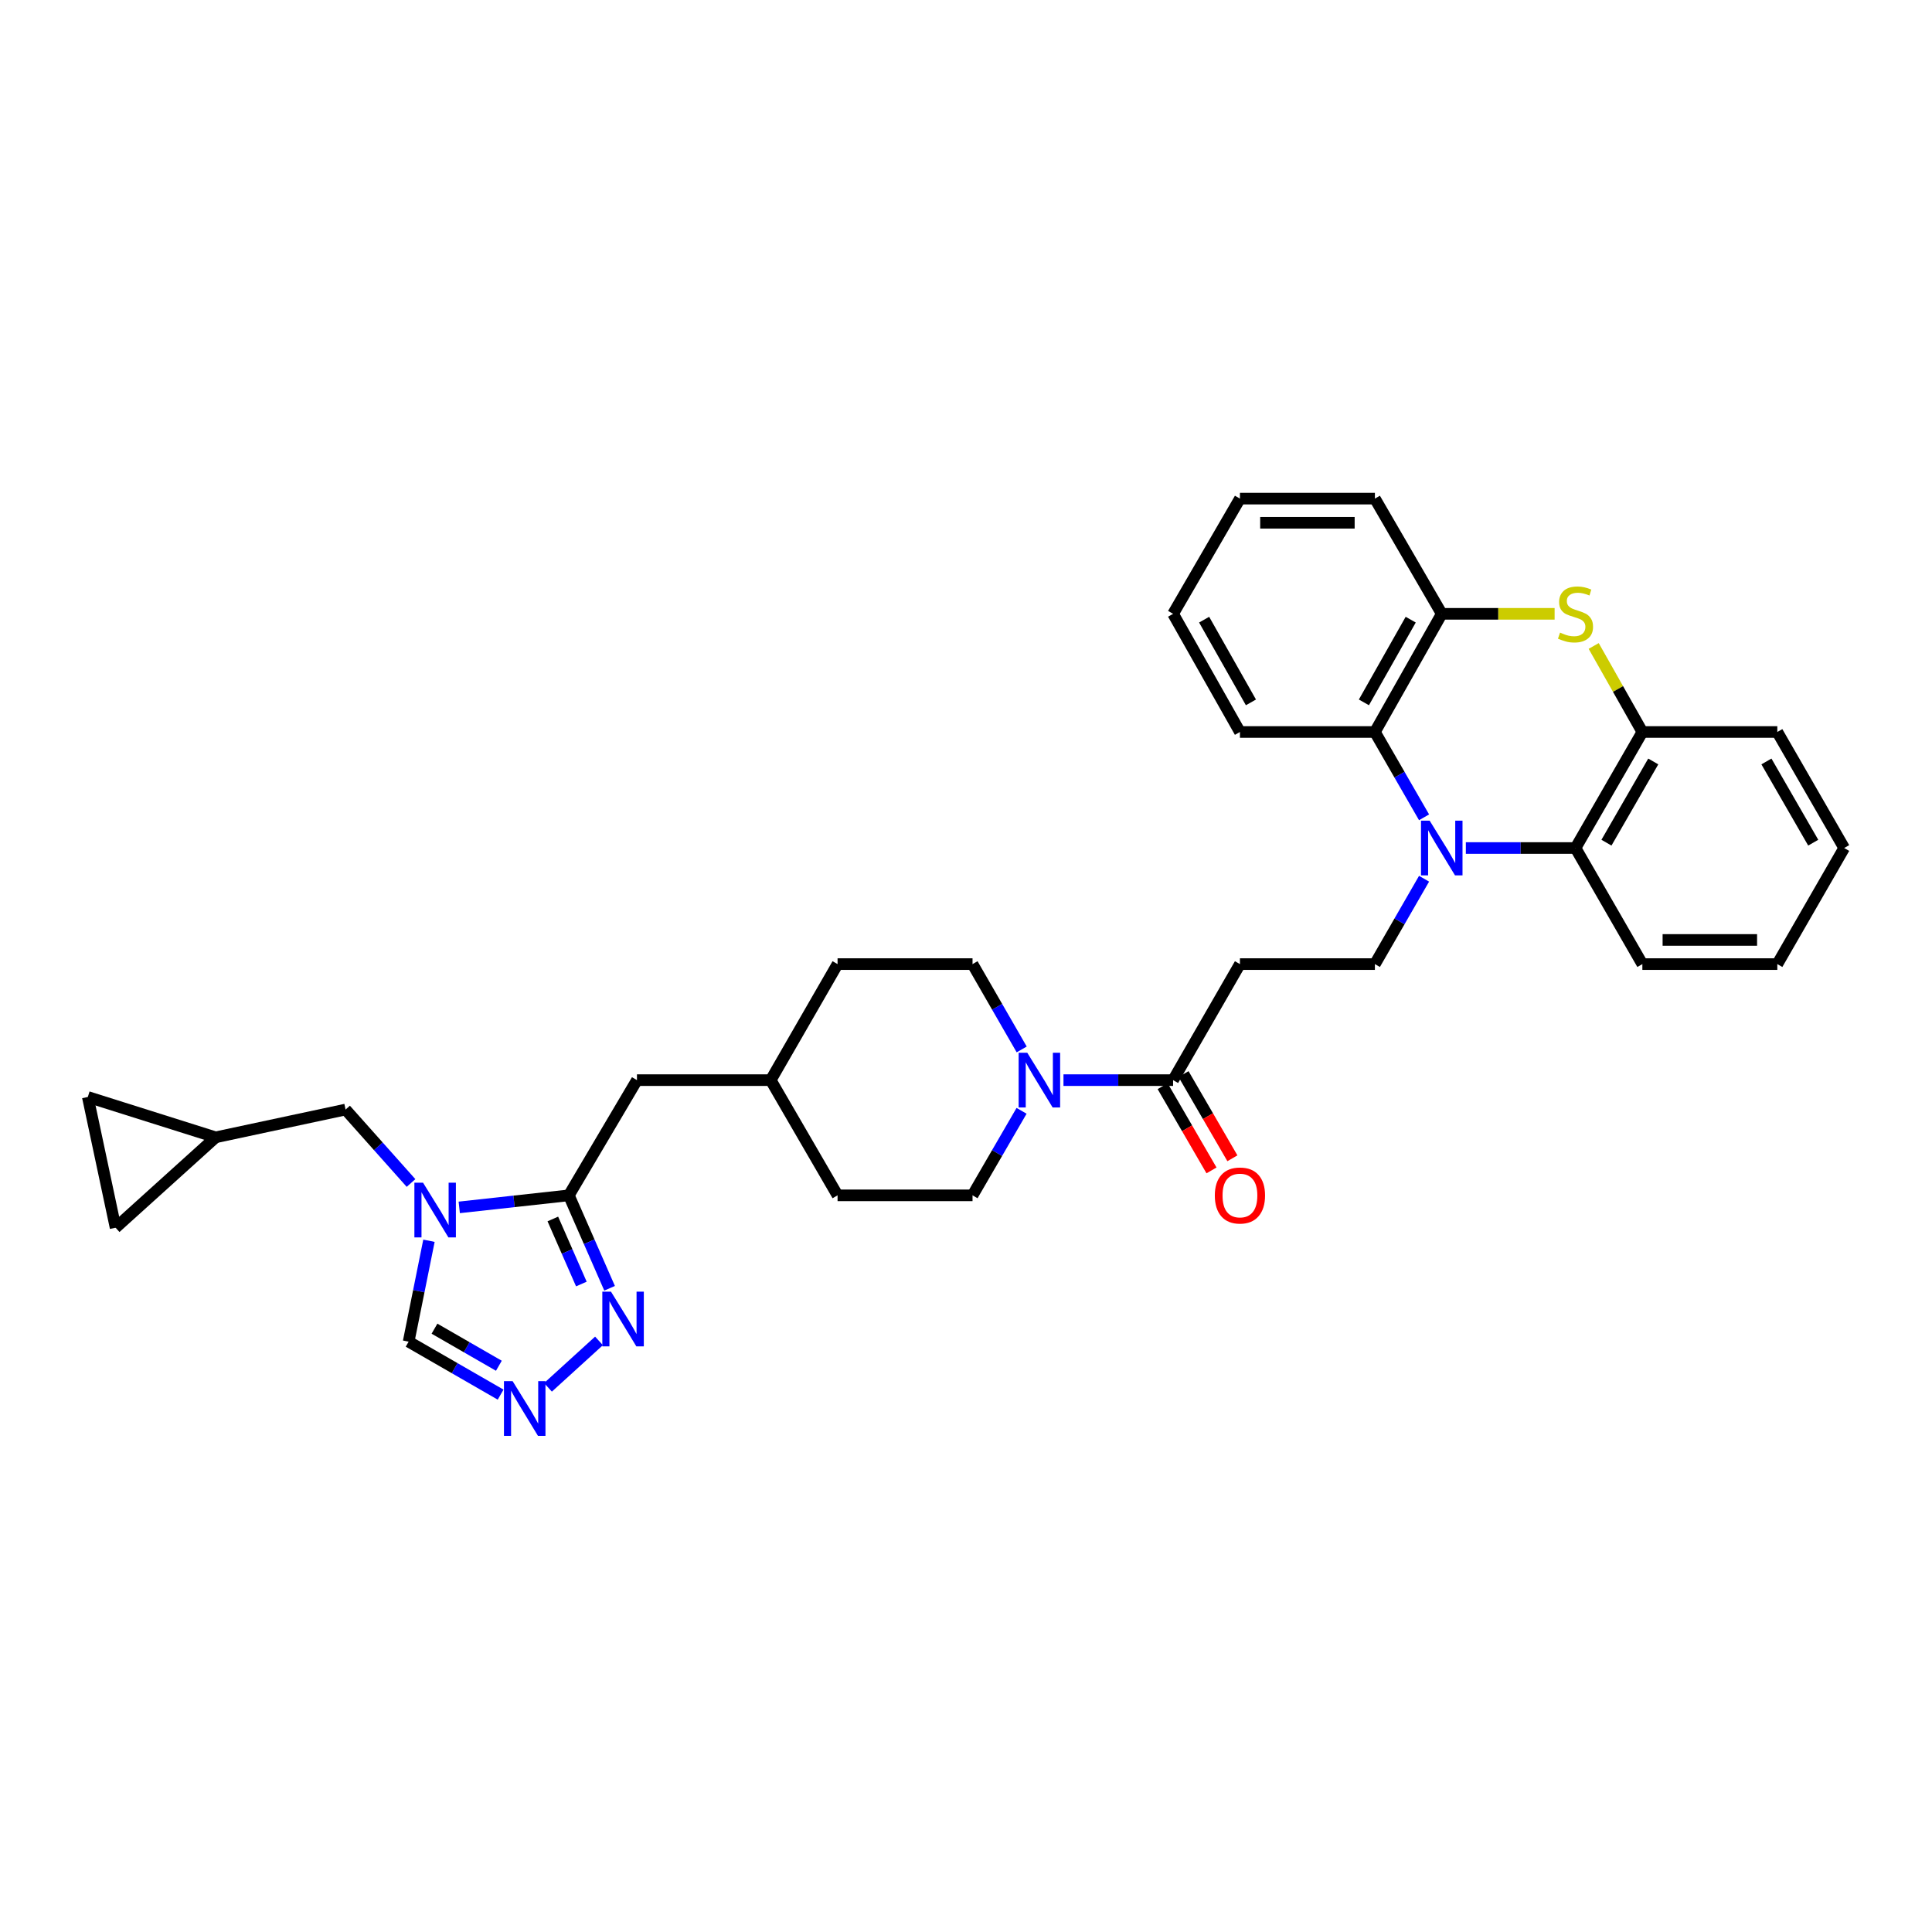 <?xml version='1.0' encoding='iso-8859-1'?>
<svg version='1.1' baseProfile='full'
              xmlns='http://www.w3.org/2000/svg'
                      xmlns:rdkit='http://www.rdkit.org/xml'
                      xmlns:xlink='http://www.w3.org/1999/xlink'
                  xml:space='preserve'
width='1000px' height='1000px' viewBox='0 0 1000 1000'>
<!-- END OF HEADER -->
<rect style='opacity:1.0;fill:#FFFFFF;stroke:none' width='1000' height='1000' x='0' y='0'> </rect>
<path class='bond-3' d='M 737.092,423.041 L 724.367,400.961' style='fill:none;fill-rule:evenodd;stroke:#0000FF;stroke-width:6px;stroke-linecap:butt;stroke-linejoin:miter;stroke-opacity:1' />
<path class='bond-3' d='M 724.367,400.961 L 711.643,378.88' style='fill:none;fill-rule:evenodd;stroke:#000000;stroke-width:6px;stroke-linecap:butt;stroke-linejoin:miter;stroke-opacity:1' />
<path class='bond-4' d='M 758.721,438.934 L 787.099,438.934' style='fill:none;fill-rule:evenodd;stroke:#0000FF;stroke-width:6px;stroke-linecap:butt;stroke-linejoin:miter;stroke-opacity:1' />
<path class='bond-4' d='M 787.099,438.934 L 815.478,438.934' style='fill:none;fill-rule:evenodd;stroke:#000000;stroke-width:6px;stroke-linecap:butt;stroke-linejoin:miter;stroke-opacity:1' />
<path class='bond-11' d='M 737.095,454.827 L 724.369,476.921' style='fill:none;fill-rule:evenodd;stroke:#0000FF;stroke-width:6px;stroke-linecap:butt;stroke-linejoin:miter;stroke-opacity:1' />
<path class='bond-11' d='M 724.369,476.921 L 711.643,499.015' style='fill:none;fill-rule:evenodd;stroke:#000000;stroke-width:6px;stroke-linecap:butt;stroke-linejoin:miter;stroke-opacity:1' />
<path class='bond-0' d='M 237.707,624.945 L 266.071,621.826' style='fill:none;fill-rule:evenodd;stroke:#0000FF;stroke-width:6px;stroke-linecap:butt;stroke-linejoin:miter;stroke-opacity:1' />
<path class='bond-0' d='M 266.071,621.826 L 294.434,618.706' style='fill:none;fill-rule:evenodd;stroke:#000000;stroke-width:6px;stroke-linecap:butt;stroke-linejoin:miter;stroke-opacity:1' />
<path class='bond-13' d='M 222.026,642.215 L 216.768,668.328' style='fill:none;fill-rule:evenodd;stroke:#0000FF;stroke-width:6px;stroke-linecap:butt;stroke-linejoin:miter;stroke-opacity:1' />
<path class='bond-13' d='M 216.768,668.328 L 211.51,694.442' style='fill:none;fill-rule:evenodd;stroke:#000000;stroke-width:6px;stroke-linecap:butt;stroke-linejoin:miter;stroke-opacity:1' />
<path class='bond-14' d='M 212.745,612.312 L 195.807,593.306' style='fill:none;fill-rule:evenodd;stroke:#0000FF;stroke-width:6px;stroke-linecap:butt;stroke-linejoin:miter;stroke-opacity:1' />
<path class='bond-14' d='M 195.807,593.306 L 178.869,574.3' style='fill:none;fill-rule:evenodd;stroke:#000000;stroke-width:6px;stroke-linecap:butt;stroke-linejoin:miter;stroke-opacity:1' />
<path class='bond-1' d='M 294.434,618.706 L 329.687,559.076' style='fill:none;fill-rule:evenodd;stroke:#000000;stroke-width:6px;stroke-linecap:butt;stroke-linejoin:miter;stroke-opacity:1' />
<path class='bond-5' d='M 294.434,618.706 L 304.979,642.755' style='fill:none;fill-rule:evenodd;stroke:#000000;stroke-width:6px;stroke-linecap:butt;stroke-linejoin:miter;stroke-opacity:1' />
<path class='bond-5' d='M 304.979,642.755 L 315.524,666.804' style='fill:none;fill-rule:evenodd;stroke:#0000FF;stroke-width:6px;stroke-linecap:butt;stroke-linejoin:miter;stroke-opacity:1' />
<path class='bond-5' d='M 286.149,630.941 L 293.53,647.775' style='fill:none;fill-rule:evenodd;stroke:#000000;stroke-width:6px;stroke-linecap:butt;stroke-linejoin:miter;stroke-opacity:1' />
<path class='bond-5' d='M 293.53,647.775 L 300.912,664.61' style='fill:none;fill-rule:evenodd;stroke:#0000FF;stroke-width:6px;stroke-linecap:butt;stroke-linejoin:miter;stroke-opacity:1' />
<path class='bond-2' d='M 824.891,334.352 L 837.488,356.616' style='fill:none;fill-rule:evenodd;stroke:#CCCC00;stroke-width:6px;stroke-linecap:butt;stroke-linejoin:miter;stroke-opacity:1' />
<path class='bond-2' d='M 837.488,356.616 L 850.085,378.88' style='fill:none;fill-rule:evenodd;stroke:#000000;stroke-width:6px;stroke-linecap:butt;stroke-linejoin:miter;stroke-opacity:1' />
<path class='bond-33' d='M 804.667,317.715 L 775.459,317.715' style='fill:none;fill-rule:evenodd;stroke:#CCCC00;stroke-width:6px;stroke-linecap:butt;stroke-linejoin:miter;stroke-opacity:1' />
<path class='bond-33' d='M 775.459,317.715 L 746.25,317.715' style='fill:none;fill-rule:evenodd;stroke:#000000;stroke-width:6px;stroke-linecap:butt;stroke-linejoin:miter;stroke-opacity:1' />
<path class='bond-10' d='M 711.643,378.88 L 746.25,317.715' style='fill:none;fill-rule:evenodd;stroke:#000000;stroke-width:6px;stroke-linecap:butt;stroke-linejoin:miter;stroke-opacity:1' />
<path class='bond-10' d='M 705.954,363.55 L 730.179,320.734' style='fill:none;fill-rule:evenodd;stroke:#000000;stroke-width:6px;stroke-linecap:butt;stroke-linejoin:miter;stroke-opacity:1' />
<path class='bond-25' d='M 711.643,378.88 L 641.79,378.88' style='fill:none;fill-rule:evenodd;stroke:#000000;stroke-width:6px;stroke-linecap:butt;stroke-linejoin:miter;stroke-opacity:1' />
<path class='bond-9' d='M 815.478,438.934 L 850.085,378.88' style='fill:none;fill-rule:evenodd;stroke:#000000;stroke-width:6px;stroke-linecap:butt;stroke-linejoin:miter;stroke-opacity:1' />
<path class='bond-9' d='M 831.5,436.168 L 855.725,394.13' style='fill:none;fill-rule:evenodd;stroke:#000000;stroke-width:6px;stroke-linecap:butt;stroke-linejoin:miter;stroke-opacity:1' />
<path class='bond-26' d='M 815.478,438.934 L 850.085,499.015' style='fill:none;fill-rule:evenodd;stroke:#000000;stroke-width:6px;stroke-linecap:butt;stroke-linejoin:miter;stroke-opacity:1' />
<path class='bond-6' d='M 310.038,694.052 L 283.631,718.085' style='fill:none;fill-rule:evenodd;stroke:#0000FF;stroke-width:6px;stroke-linecap:butt;stroke-linejoin:miter;stroke-opacity:1' />
<path class='bond-37' d='M 259.118,721.859 L 235.314,708.15' style='fill:none;fill-rule:evenodd;stroke:#0000FF;stroke-width:6px;stroke-linecap:butt;stroke-linejoin:miter;stroke-opacity:1' />
<path class='bond-37' d='M 235.314,708.15 L 211.51,694.442' style='fill:none;fill-rule:evenodd;stroke:#000000;stroke-width:6px;stroke-linecap:butt;stroke-linejoin:miter;stroke-opacity:1' />
<path class='bond-37' d='M 258.216,706.913 L 241.553,697.317' style='fill:none;fill-rule:evenodd;stroke:#0000FF;stroke-width:6px;stroke-linecap:butt;stroke-linejoin:miter;stroke-opacity:1' />
<path class='bond-37' d='M 241.553,697.317 L 224.89,687.721' style='fill:none;fill-rule:evenodd;stroke:#000000;stroke-width:6px;stroke-linecap:butt;stroke-linejoin:miter;stroke-opacity:1' />
<path class='bond-7' d='M 550.453,559.076 L 578.821,559.076' style='fill:none;fill-rule:evenodd;stroke:#0000FF;stroke-width:6px;stroke-linecap:butt;stroke-linejoin:miter;stroke-opacity:1' />
<path class='bond-7' d='M 578.821,559.076 L 607.19,559.076' style='fill:none;fill-rule:evenodd;stroke:#000000;stroke-width:6px;stroke-linecap:butt;stroke-linejoin:miter;stroke-opacity:1' />
<path class='bond-19' d='M 528.766,574.96 L 516.074,596.833' style='fill:none;fill-rule:evenodd;stroke:#0000FF;stroke-width:6px;stroke-linecap:butt;stroke-linejoin:miter;stroke-opacity:1' />
<path class='bond-19' d='M 516.074,596.833 L 503.382,618.706' style='fill:none;fill-rule:evenodd;stroke:#000000;stroke-width:6px;stroke-linecap:butt;stroke-linejoin:miter;stroke-opacity:1' />
<path class='bond-20' d='M 528.827,543.183 L 516.104,521.099' style='fill:none;fill-rule:evenodd;stroke:#0000FF;stroke-width:6px;stroke-linecap:butt;stroke-linejoin:miter;stroke-opacity:1' />
<path class='bond-20' d='M 516.104,521.099 L 503.382,499.015' style='fill:none;fill-rule:evenodd;stroke:#000000;stroke-width:6px;stroke-linecap:butt;stroke-linejoin:miter;stroke-opacity:1' />
<path class='bond-8' d='M 607.19,559.076 L 641.79,499.015' style='fill:none;fill-rule:evenodd;stroke:#000000;stroke-width:6px;stroke-linecap:butt;stroke-linejoin:miter;stroke-opacity:1' />
<path class='bond-21' d='M 601.783,562.213 L 614.429,584.006' style='fill:none;fill-rule:evenodd;stroke:#000000;stroke-width:6px;stroke-linecap:butt;stroke-linejoin:miter;stroke-opacity:1' />
<path class='bond-21' d='M 614.429,584.006 L 627.074,605.8' style='fill:none;fill-rule:evenodd;stroke:#FF0000;stroke-width:6px;stroke-linecap:butt;stroke-linejoin:miter;stroke-opacity:1' />
<path class='bond-21' d='M 612.596,555.939 L 625.241,577.732' style='fill:none;fill-rule:evenodd;stroke:#000000;stroke-width:6px;stroke-linecap:butt;stroke-linejoin:miter;stroke-opacity:1' />
<path class='bond-21' d='M 625.241,577.732 L 637.887,599.526' style='fill:none;fill-rule:evenodd;stroke:#FF0000;stroke-width:6px;stroke-linecap:butt;stroke-linejoin:miter;stroke-opacity:1' />
<path class='bond-28' d='M 850.085,378.88 L 919.938,378.88' style='fill:none;fill-rule:evenodd;stroke:#000000;stroke-width:6px;stroke-linecap:butt;stroke-linejoin:miter;stroke-opacity:1' />
<path class='bond-27' d='M 746.25,317.715 L 711.643,258.085' style='fill:none;fill-rule:evenodd;stroke:#000000;stroke-width:6px;stroke-linecap:butt;stroke-linejoin:miter;stroke-opacity:1' />
<path class='bond-12' d='M 711.643,499.015 L 641.79,499.015' style='fill:none;fill-rule:evenodd;stroke:#000000;stroke-width:6px;stroke-linecap:butt;stroke-linejoin:miter;stroke-opacity:1' />
<path class='bond-15' d='M 178.869,574.3 L 111.62,588.676' style='fill:none;fill-rule:evenodd;stroke:#000000;stroke-width:6px;stroke-linecap:butt;stroke-linejoin:miter;stroke-opacity:1' />
<path class='bond-16' d='M 111.62,588.676 L 59.831,635.465' style='fill:none;fill-rule:evenodd;stroke:#000000;stroke-width:6px;stroke-linecap:butt;stroke-linejoin:miter;stroke-opacity:1' />
<path class='bond-17' d='M 111.62,588.676 L 45.455,567.799' style='fill:none;fill-rule:evenodd;stroke:#000000;stroke-width:6px;stroke-linecap:butt;stroke-linejoin:miter;stroke-opacity:1' />
<path class='bond-38' d='M 59.831,635.465 L 45.455,567.799' style='fill:none;fill-rule:evenodd;stroke:#000000;stroke-width:6px;stroke-linecap:butt;stroke-linejoin:miter;stroke-opacity:1' />
<path class='bond-18' d='M 329.687,559.076 L 398.922,559.076' style='fill:none;fill-rule:evenodd;stroke:#000000;stroke-width:6px;stroke-linecap:butt;stroke-linejoin:miter;stroke-opacity:1' />
<path class='bond-23' d='M 503.382,618.706 L 433.522,618.706' style='fill:none;fill-rule:evenodd;stroke:#000000;stroke-width:6px;stroke-linecap:butt;stroke-linejoin:miter;stroke-opacity:1' />
<path class='bond-24' d='M 503.382,499.015 L 433.522,499.015' style='fill:none;fill-rule:evenodd;stroke:#000000;stroke-width:6px;stroke-linecap:butt;stroke-linejoin:miter;stroke-opacity:1' />
<path class='bond-22' d='M 398.922,559.076 L 433.522,499.015' style='fill:none;fill-rule:evenodd;stroke:#000000;stroke-width:6px;stroke-linecap:butt;stroke-linejoin:miter;stroke-opacity:1' />
<path class='bond-36' d='M 398.922,559.076 L 433.522,618.706' style='fill:none;fill-rule:evenodd;stroke:#000000;stroke-width:6px;stroke-linecap:butt;stroke-linejoin:miter;stroke-opacity:1' />
<path class='bond-30' d='M 641.79,378.88 L 607.19,317.715' style='fill:none;fill-rule:evenodd;stroke:#000000;stroke-width:6px;stroke-linecap:butt;stroke-linejoin:miter;stroke-opacity:1' />
<path class='bond-30' d='M 647.481,363.55 L 623.26,320.735' style='fill:none;fill-rule:evenodd;stroke:#000000;stroke-width:6px;stroke-linecap:butt;stroke-linejoin:miter;stroke-opacity:1' />
<path class='bond-29' d='M 850.085,499.015 L 919.938,499.015' style='fill:none;fill-rule:evenodd;stroke:#000000;stroke-width:6px;stroke-linecap:butt;stroke-linejoin:miter;stroke-opacity:1' />
<path class='bond-29' d='M 860.563,486.514 L 909.46,486.514' style='fill:none;fill-rule:evenodd;stroke:#000000;stroke-width:6px;stroke-linecap:butt;stroke-linejoin:miter;stroke-opacity:1' />
<path class='bond-35' d='M 711.643,258.085 L 641.79,258.085' style='fill:none;fill-rule:evenodd;stroke:#000000;stroke-width:6px;stroke-linecap:butt;stroke-linejoin:miter;stroke-opacity:1' />
<path class='bond-35' d='M 701.165,270.586 L 652.268,270.586' style='fill:none;fill-rule:evenodd;stroke:#000000;stroke-width:6px;stroke-linecap:butt;stroke-linejoin:miter;stroke-opacity:1' />
<path class='bond-34' d='M 919.938,378.88 L 954.545,438.934' style='fill:none;fill-rule:evenodd;stroke:#000000;stroke-width:6px;stroke-linecap:butt;stroke-linejoin:miter;stroke-opacity:1' />
<path class='bond-34' d='M 914.298,394.13 L 938.523,436.168' style='fill:none;fill-rule:evenodd;stroke:#000000;stroke-width:6px;stroke-linecap:butt;stroke-linejoin:miter;stroke-opacity:1' />
<path class='bond-31' d='M 919.938,499.015 L 954.545,438.934' style='fill:none;fill-rule:evenodd;stroke:#000000;stroke-width:6px;stroke-linecap:butt;stroke-linejoin:miter;stroke-opacity:1' />
<path class='bond-32' d='M 607.19,317.715 L 641.79,258.085' style='fill:none;fill-rule:evenodd;stroke:#000000;stroke-width:6px;stroke-linecap:butt;stroke-linejoin:miter;stroke-opacity:1' />
<path  class='atom-0' d='M 739.99 424.774
L 749.27 439.774
Q 750.19 441.254, 751.67 443.934
Q 753.15 446.614, 753.23 446.774
L 753.23 424.774
L 756.99 424.774
L 756.99 453.094
L 753.11 453.094
L 743.15 436.694
Q 741.99 434.774, 740.75 432.574
Q 739.55 430.374, 739.19 429.694
L 739.19 453.094
L 735.51 453.094
L 735.51 424.774
L 739.99 424.774
' fill='#0000FF'/>
<path  class='atom-1' d='M 218.967 612.158
L 228.247 627.158
Q 229.167 628.638, 230.647 631.318
Q 232.127 633.998, 232.207 634.158
L 232.207 612.158
L 235.967 612.158
L 235.967 640.478
L 232.087 640.478
L 222.127 624.078
Q 220.967 622.158, 219.727 619.958
Q 218.527 617.758, 218.167 617.078
L 218.167 640.478
L 214.487 640.478
L 214.487 612.158
L 218.967 612.158
' fill='#0000FF'/>
<path  class='atom-3' d='M 807.478 327.435
Q 807.798 327.555, 809.118 328.115
Q 810.438 328.675, 811.878 329.035
Q 813.358 329.355, 814.798 329.355
Q 817.478 329.355, 819.038 328.075
Q 820.598 326.755, 820.598 324.475
Q 820.598 322.915, 819.798 321.955
Q 819.038 320.995, 817.838 320.475
Q 816.638 319.955, 814.638 319.355
Q 812.118 318.595, 810.598 317.875
Q 809.118 317.155, 808.038 315.635
Q 806.998 314.115, 806.998 311.555
Q 806.998 307.995, 809.398 305.795
Q 811.838 303.595, 816.638 303.595
Q 819.918 303.595, 823.638 305.155
L 822.718 308.235
Q 819.318 306.835, 816.758 306.835
Q 813.998 306.835, 812.478 307.995
Q 810.958 309.115, 810.998 311.075
Q 810.998 312.595, 811.758 313.515
Q 812.558 314.435, 813.678 314.955
Q 814.838 315.475, 816.758 316.075
Q 819.318 316.875, 820.838 317.675
Q 822.358 318.475, 823.438 320.115
Q 824.558 321.715, 824.558 324.475
Q 824.558 328.395, 821.918 330.515
Q 819.318 332.595, 814.958 332.595
Q 812.438 332.595, 810.518 332.035
Q 808.638 331.515, 806.398 330.595
L 807.478 327.435
' fill='#CCCC00'/>
<path  class='atom-6' d='M 316.239 668.552
L 325.519 683.552
Q 326.439 685.032, 327.919 687.712
Q 329.399 690.392, 329.479 690.552
L 329.479 668.552
L 333.239 668.552
L 333.239 696.872
L 329.359 696.872
L 319.399 680.472
Q 318.239 678.552, 316.999 676.352
Q 315.799 674.152, 315.439 673.472
L 315.439 696.872
L 311.759 696.872
L 311.759 668.552
L 316.239 668.552
' fill='#0000FF'/>
<path  class='atom-7' d='M 265.332 714.882
L 274.612 729.882
Q 275.532 731.362, 277.012 734.042
Q 278.492 736.722, 278.572 736.882
L 278.572 714.882
L 282.332 714.882
L 282.332 743.202
L 278.452 743.202
L 268.492 726.802
Q 267.332 724.882, 266.092 722.682
Q 264.892 720.482, 264.532 719.802
L 264.532 743.202
L 260.852 743.202
L 260.852 714.882
L 265.332 714.882
' fill='#0000FF'/>
<path  class='atom-8' d='M 531.722 544.916
L 541.002 559.916
Q 541.922 561.396, 543.402 564.076
Q 544.882 566.756, 544.962 566.916
L 544.962 544.916
L 548.722 544.916
L 548.722 573.236
L 544.842 573.236
L 534.882 556.836
Q 533.722 554.916, 532.482 552.716
Q 531.282 550.516, 530.922 549.836
L 530.922 573.236
L 527.242 573.236
L 527.242 544.916
L 531.722 544.916
' fill='#0000FF'/>
<path  class='atom-22' d='M 628.79 618.786
Q 628.79 611.986, 632.15 608.186
Q 635.51 604.386, 641.79 604.386
Q 648.07 604.386, 651.43 608.186
Q 654.79 611.986, 654.79 618.786
Q 654.79 625.666, 651.39 629.586
Q 647.99 633.466, 641.79 633.466
Q 635.55 633.466, 632.15 629.586
Q 628.79 625.706, 628.79 618.786
M 641.79 630.266
Q 646.11 630.266, 648.43 627.386
Q 650.79 624.466, 650.79 618.786
Q 650.79 613.226, 648.43 610.426
Q 646.11 607.586, 641.79 607.586
Q 637.47 607.586, 635.11 610.386
Q 632.79 613.186, 632.79 618.786
Q 632.79 624.506, 635.11 627.386
Q 637.47 630.266, 641.79 630.266
' fill='#FF0000'/>
</svg>
